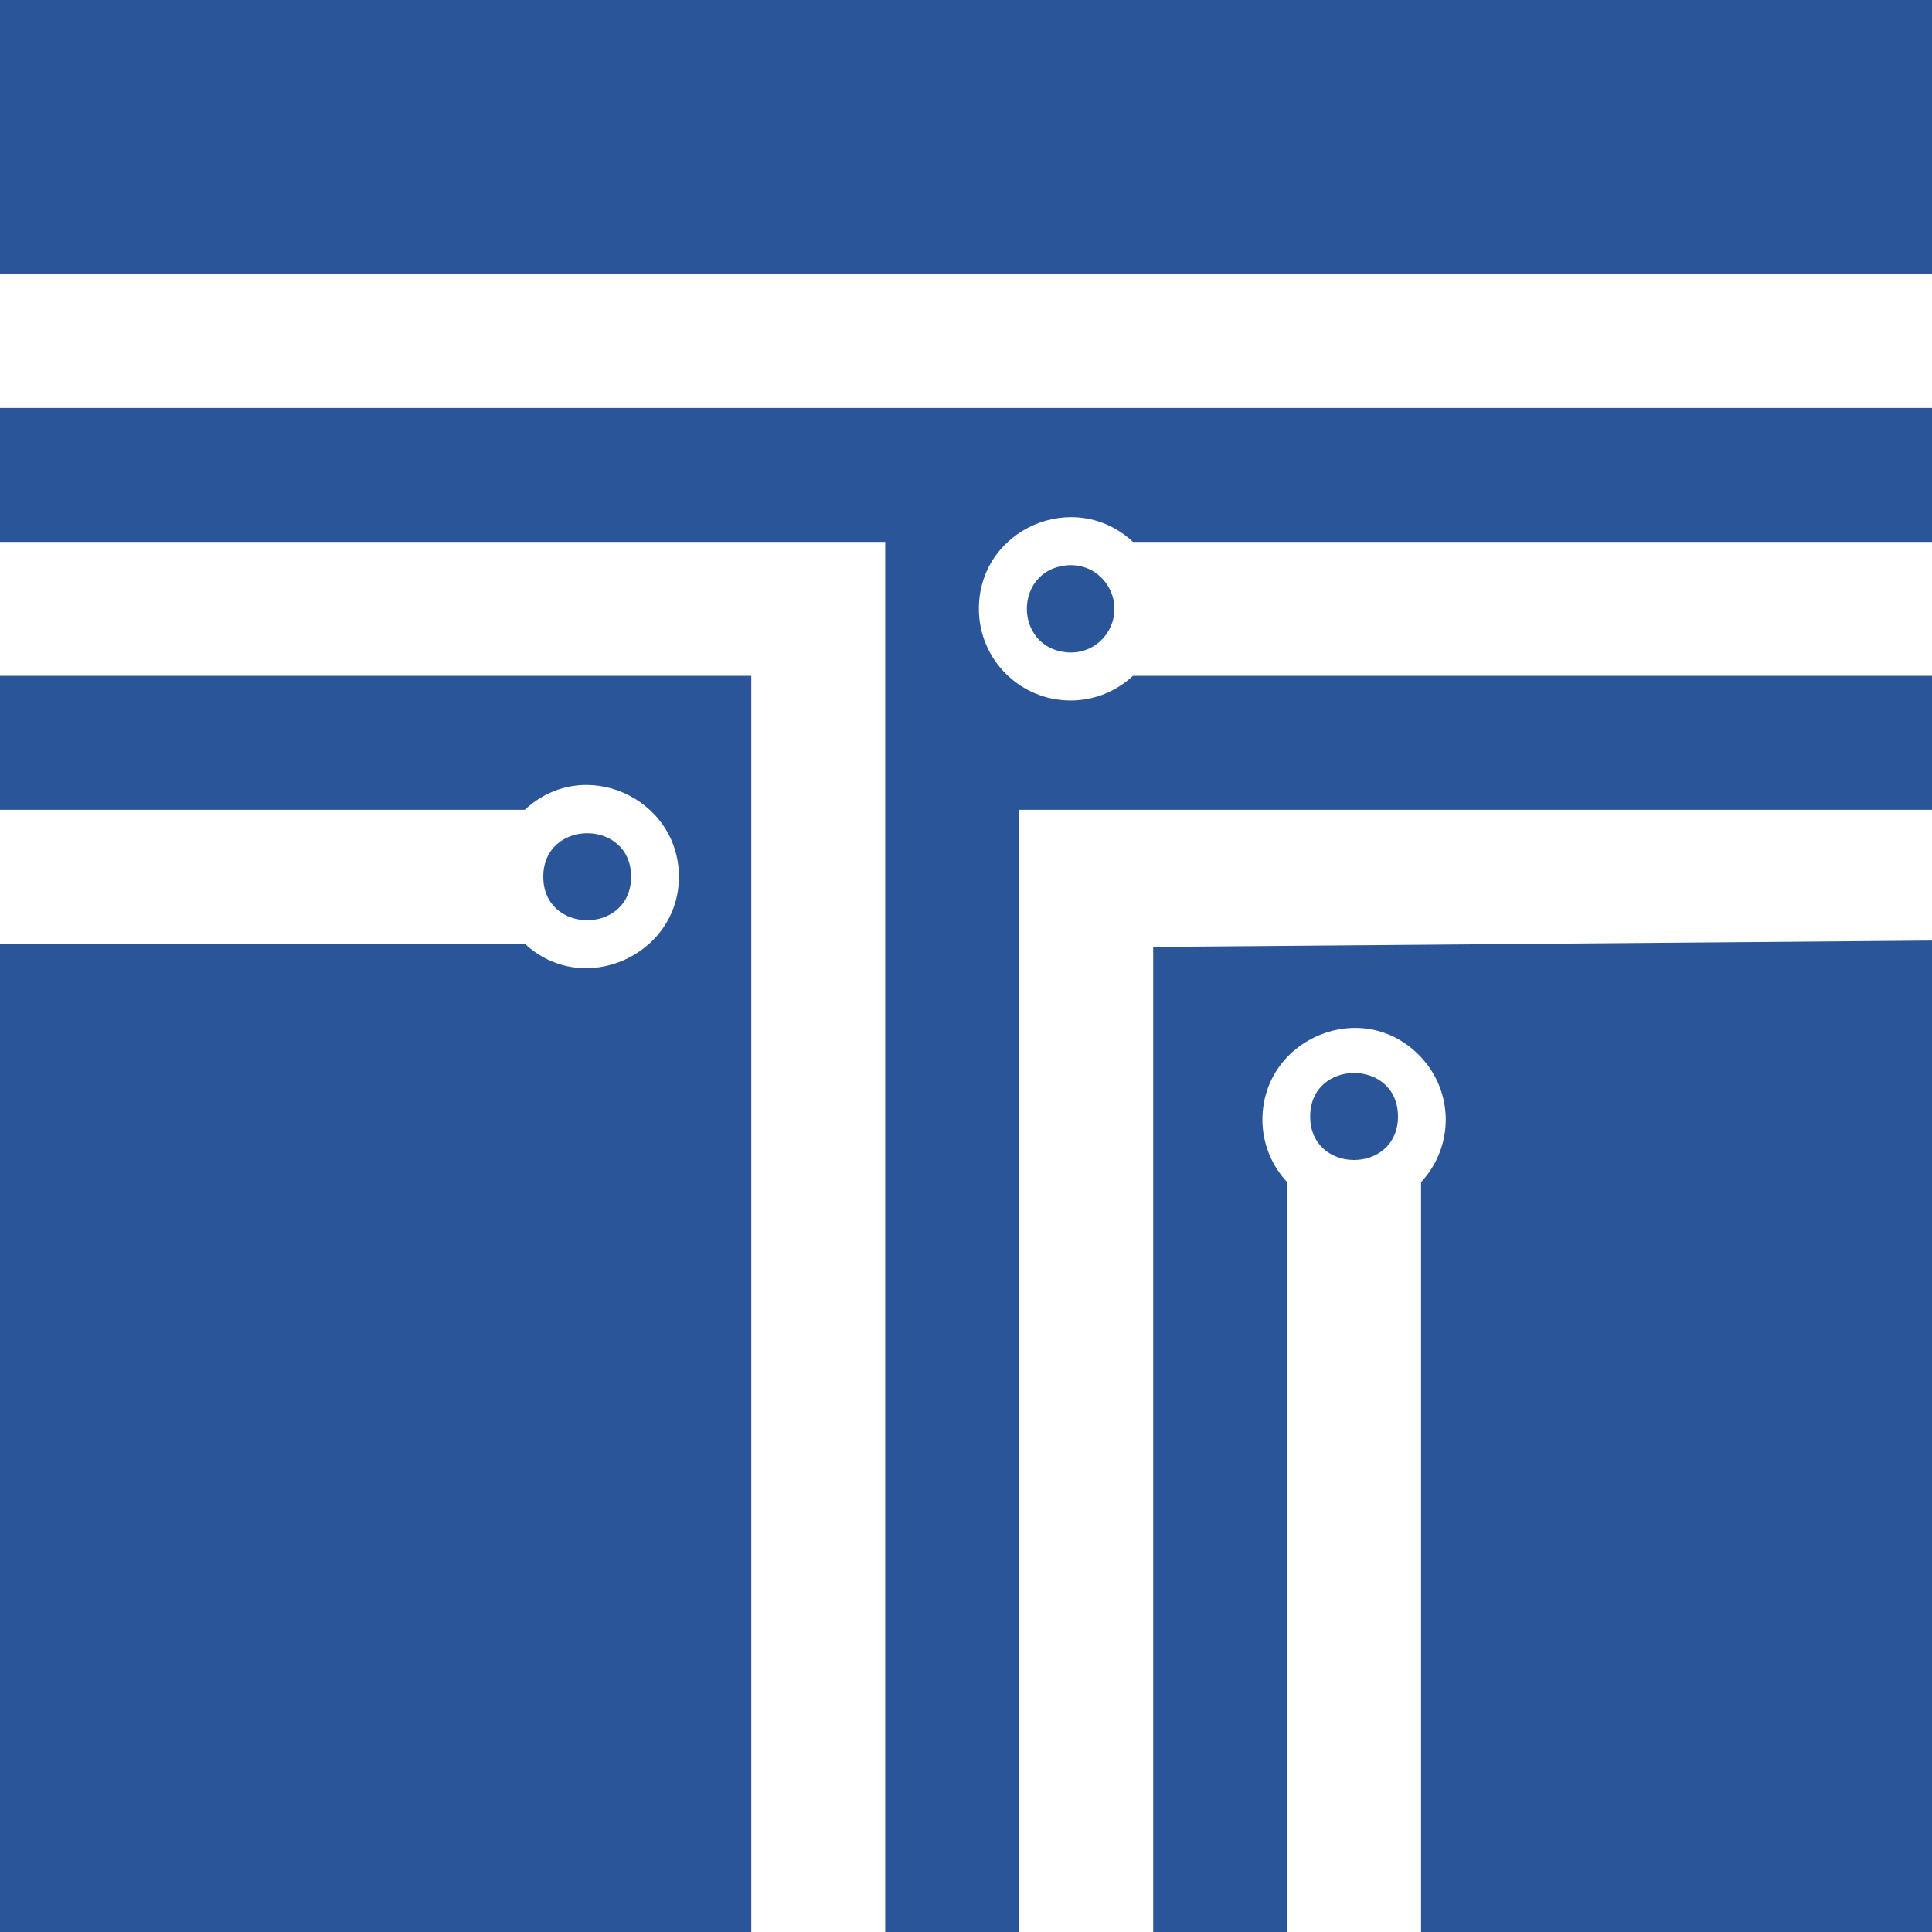 <?xml version="1.0" encoding="UTF-8"?>
<svg id="Layer_2" data-name="Layer 2" xmlns="http://www.w3.org/2000/svg" xmlns:xlink="http://www.w3.org/1999/xlink" viewBox="0 0 350 350">
  <defs>
    <style>
      .cls-1 {
        fill: none;
      }
      .cls-2 {
        fill: #2a5699;
      }
      .cls-3 {
        clip-path: url(#clippath);
      }
    </style>
    <clipPath id="clippath">
      <rect class="cls-1" width="350" height="350"/>
    </clipPath>
  </defs>
  <g id="Layer_1-2" data-name="Layer 1">
    <g class="cls-3">
      <g>
        <path class="cls-2" d="M237.35,202.26c0,10.52,15.91,10.5,15.91,0s-15.91-10.51-15.91,0Z"/>
        <path class="cls-2" d="M193.09,118.16c4.99.53,8.8-3.37,8.8-7.86s-3.82-8.4-8.8-7.87c-9.43,1-9.41,14.73,0,15.73Z"/>
        <path class="cls-2" d="M750.07,122.43H205.25c-2.97,2.77-6.94,4.47-11.31,4.47-9.17,0-16.61-7.43-16.61-16.6,0-14.53,17.35-21.99,27.92-12.13h526.1c-4.06-8.46-8.62-16.61-13.89-24.27H-92.99c-5.27,7.66-9.83,15.81-13.88,24.27H160.36v414.41c7.94,1.24,16.02,2.04,24.26,2.2V146.7h570.9c-1.33-8.27-3.04-16.42-5.46-24.27Z"/>
        <path class="cls-2" d="M170.71-102.34c-24.77,0-82.94-39.79-104.39-30.7C44.42-123.76-68.69,32.92-85.13,49.62h624.27c-15.87-16.12-214.39-141.7-235.38-150.94-22.06-9.71-107.39-1.02-133.04-1.02Z"/>
        <path class="cls-2" d="M586.68,168.46c0,51.11-40.63,240.79-139.65,275.69-45.48,16.03-169.21,56.08-189.59,64.61V214.15c5.97-6.4,5.96-16.24,0-22.62-10.4-11.16-28.74-3.48-28.74,11.31,0,4.38,1.71,8.34,4.47,11.31v295.5c-7.91,2.04-15.98,3.67-24.26,4.62V171.55l377.76-3.09Z"/>
        <path class="cls-2" d="M-122.04,146.7H95.07c10.75-10.02,27.92-2.11,27.92,12.13s-17.32,22.02-27.92,12.14H-124.33c-.03,1.5-.22,2.96-.22,4.47,0,56.58-13.11,237.24,67.05,270.11,34.51,14.15,171.44,61.99,193.6,68.72V122.43H-116.58c-2.42,7.85-4.13,16-5.46,24.27Z"/>
        <path class="cls-2" d="M114.33,158.83c0-10.52-15.91-10.5-15.91,0s15.91,10.51,15.91,0Z"/>
      </g>
    </g>
  </g>
</svg>
